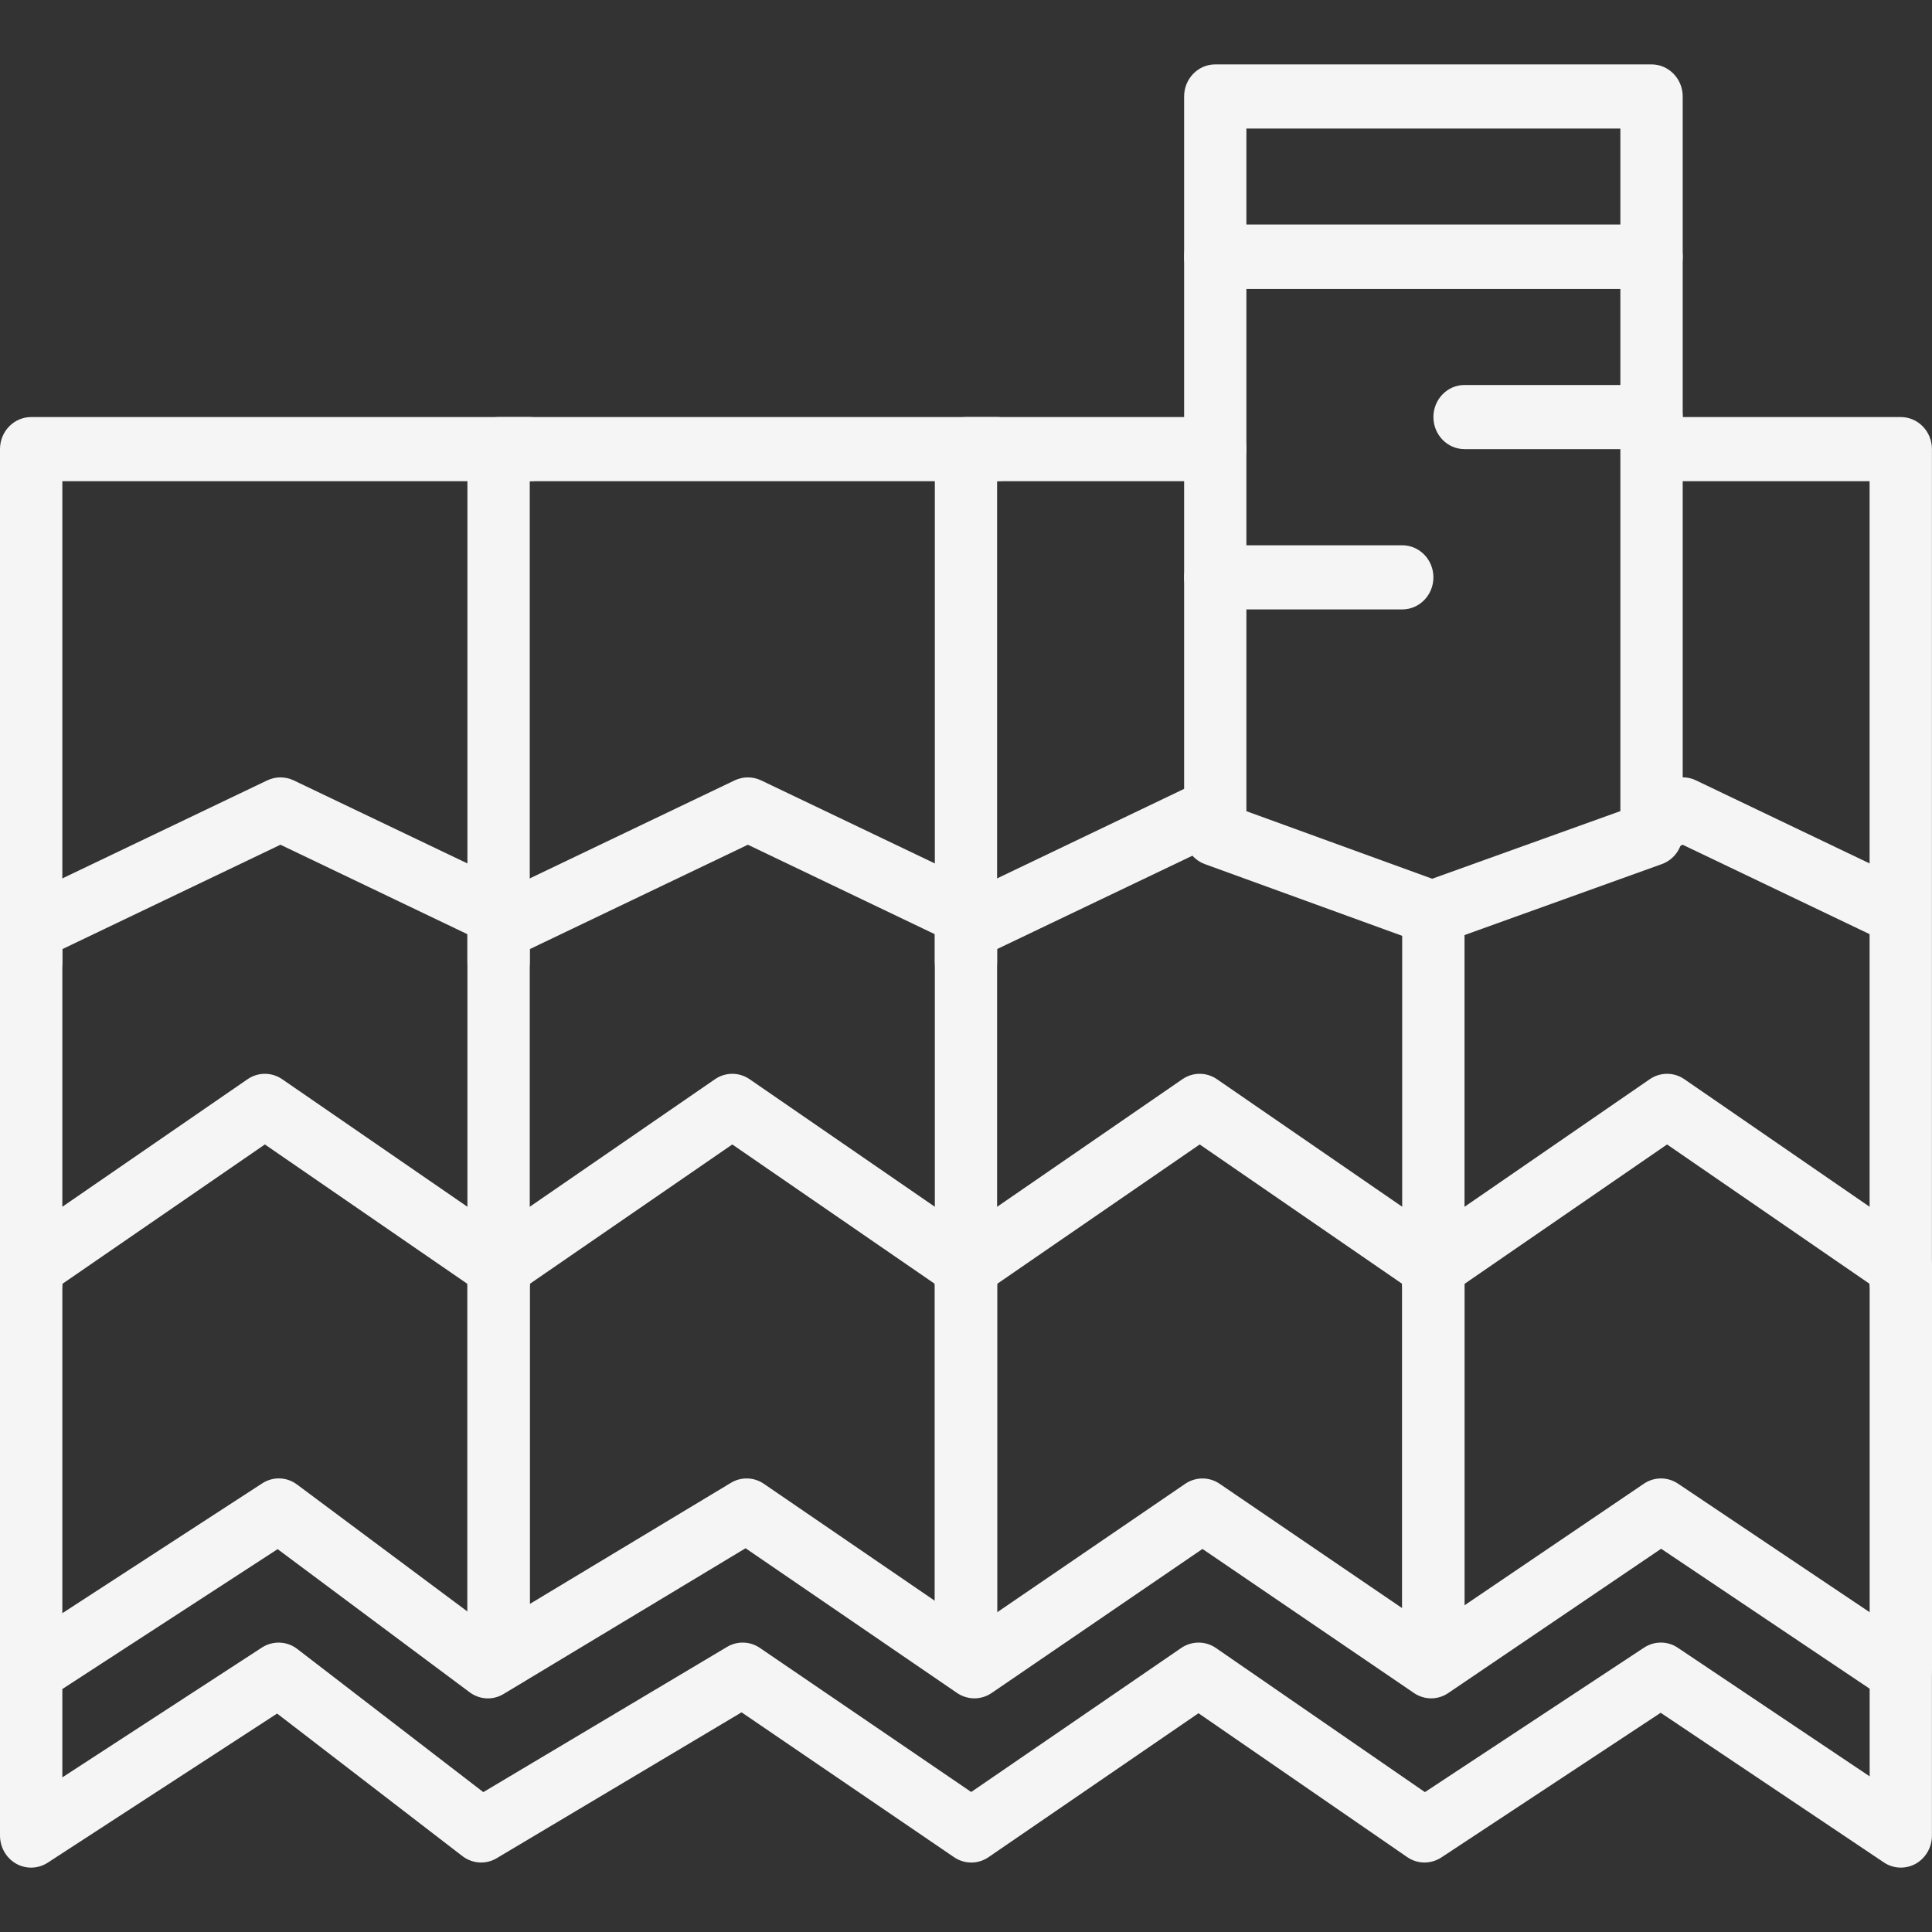 <?xml version="1.0" encoding="UTF-8"?> <svg xmlns="http://www.w3.org/2000/svg" width="30" height="30" viewBox="0 0 30 30" fill="none"><rect x="0" y="0" width="30" height="30" fill="#333333" stroke="none"/> <path d="M0.484 15.437C0.217 15.437 0 15.214 0 14.939V6.974C0 6.699 0.217 6.476 0.484 6.476H8.226C8.493 6.476 8.71 6.699 8.71 6.974C8.71 7.249 8.493 7.472 8.226 7.472H0.968V14.939C0.968 15.214 0.751 15.437 0.484 15.437V15.437Z" fill="#F5F5F5"></path> <path d="M0.484 20.415C0.217 20.415 0 20.193 0 19.918V14.42C0 14.227 0.109 14.05 0.28 13.969L4.151 12.117C4.28 12.056 4.429 12.056 4.559 12.117L7.912 13.72C8.154 13.837 8.259 14.133 8.147 14.382C8.034 14.632 7.747 14.74 7.504 14.624L4.355 13.117L0.968 14.738V19.918C0.968 20.193 0.751 20.415 0.484 20.415V20.415Z" fill="#F5F5F5"></path> <path d="M0.484 26.451C0.217 26.451 0 26.228 0 25.953V19.67C0 19.504 0.08 19.349 0.215 19.257L3.844 16.758C4.007 16.646 4.219 16.646 4.382 16.758L8.011 19.257C8.146 19.349 8.226 19.504 8.226 19.67V25.415C8.226 25.69 8.009 25.913 7.742 25.913C7.474 25.913 7.258 25.69 7.258 25.415V19.936L4.113 17.771L0.968 19.936V25.953C0.968 26.228 0.751 26.451 0.484 26.451V26.451Z" fill="#F5F5F5"></path> <path d="M7.742 15.437C7.474 15.437 7.258 15.214 7.258 14.939V6.974C7.258 6.699 7.474 6.476 7.742 6.476H15.484C15.751 6.476 15.968 6.699 15.968 6.974C15.968 7.249 15.751 7.472 15.484 7.472H8.226V14.939C8.226 15.214 8.009 15.437 7.742 15.437Z" fill="#F5F5F5"></path> <path d="M7.742 20.415C7.474 20.415 7.258 20.193 7.258 19.918V14.42C7.258 14.227 7.367 14.05 7.538 13.969L11.409 12.117C11.538 12.056 11.687 12.056 11.817 12.117L15.17 13.72C15.412 13.837 15.517 14.133 15.405 14.382C15.292 14.632 15.005 14.74 14.762 14.624L11.613 13.117L8.226 14.738V19.918C8.226 20.193 8.009 20.415 7.742 20.415Z" fill="#F5F5F5"></path> <path d="M7.742 25.953C7.474 25.953 7.258 25.73 7.258 25.455V19.67C7.258 19.504 7.338 19.349 7.473 19.257L11.102 16.758C11.265 16.646 11.477 16.646 11.64 16.758L15.269 19.257C15.403 19.349 15.484 19.504 15.484 19.67V25.415C15.484 25.69 15.267 25.913 15 25.913C14.732 25.913 14.516 25.69 14.516 25.415V19.936L11.371 17.771L8.226 19.936V25.455C8.226 25.73 8.009 25.953 7.742 25.953Z" fill="#F5F5F5"></path> <path d="M14.999 15.437C14.732 15.437 14.516 15.214 14.516 14.939V6.974C14.516 6.699 14.732 6.476 14.999 6.476H18.87C19.138 6.476 19.354 6.699 19.354 6.974C19.354 7.249 19.138 7.472 18.87 7.472H15.483V14.939C15.483 15.214 15.267 15.437 14.999 15.437V15.437Z" fill="#F5F5F5"></path> <path d="M14.999 20.415C14.732 20.415 14.516 20.192 14.516 19.918V14.42C14.516 14.227 14.625 14.05 14.795 13.969L18.424 12.232C18.668 12.118 18.954 12.225 19.067 12.474C19.18 12.723 19.075 13.019 18.832 13.136L15.483 14.737V19.918C15.483 20.192 15.267 20.415 14.999 20.415V20.415Z" fill="#F5F5F5"></path> <path d="M14.999 25.953C14.732 25.953 14.516 25.73 14.516 25.455V19.67C14.516 19.504 14.596 19.349 14.731 19.257L18.36 16.758C18.522 16.646 18.735 16.646 18.897 16.758L22.527 19.257C22.661 19.349 22.741 19.504 22.741 19.67V25.415C22.741 25.69 22.525 25.913 22.258 25.913C21.99 25.913 21.774 25.69 21.774 25.415V19.936L18.629 17.771L15.483 19.936V25.455C15.483 25.73 15.267 25.953 14.999 25.953V25.953Z" fill="#F5F5F5"></path> <path d="M29.515 20.415C29.248 20.415 29.031 20.192 29.031 19.918V7.472H25.869C25.602 7.472 25.385 7.249 25.385 6.974C25.385 6.699 25.602 6.476 25.869 6.476H29.515C29.783 6.476 29.999 6.699 29.999 6.974V19.918C29.999 20.192 29.783 20.415 29.515 20.415Z" fill="#F5F5F5"></path> <path d="M29.48 14.67C29.413 14.67 29.343 14.655 29.277 14.623L26.128 13.117L26.072 13.144C25.831 13.261 25.543 13.151 25.43 12.901C25.317 12.652 25.423 12.357 25.665 12.24L25.924 12.116C26.053 12.055 26.203 12.055 26.332 12.116L29.685 13.72C29.928 13.836 30.033 14.132 29.92 14.382C29.838 14.563 29.663 14.67 29.48 14.67Z" fill="#F5F5F5"></path> <path d="M22.257 20.415C21.99 20.415 21.773 20.192 21.773 19.917V14.42C21.773 14.145 21.99 13.922 22.257 13.922C22.525 13.922 22.741 14.145 22.741 14.42V19.917C22.741 20.192 22.525 20.415 22.257 20.415Z" fill="#F5F5F5"></path> <path d="M29.515 26.411C29.248 26.411 29.032 26.188 29.032 25.913V19.936L25.886 17.771L22.741 19.936V25.455C22.741 25.73 22.525 25.953 22.257 25.953C21.99 25.953 21.773 25.73 21.773 25.455V19.67C21.773 19.504 21.854 19.349 21.989 19.257L25.617 16.758C25.78 16.646 25.993 16.646 26.155 16.758L29.784 19.257C29.919 19.349 30 19.504 30 19.67V25.913C29.999 26.188 29.783 26.411 29.515 26.411V26.411Z" fill="#F5F5F5"></path> <path d="M29.516 29C29.424 29 29.331 28.973 29.252 28.919L25.787 26.596L22.382 28.842C22.219 28.949 22.01 28.947 21.851 28.837L18.61 26.603L15.35 28.838C15.188 28.949 14.977 28.949 14.814 28.838L11.515 26.589L7.713 28.854C7.546 28.954 7.337 28.941 7.181 28.822L4.303 26.608L0.742 28.923C0.593 29.02 0.404 29.026 0.25 28.939C0.096 28.851 0 28.684 0 28.502V25.953C0 25.782 0.085 25.624 0.225 25.532L4.071 23.034C4.238 22.925 4.452 22.931 4.613 23.052L7.604 25.281L11.35 23.025C11.509 22.929 11.708 22.935 11.862 23.041L15.13 25.277L18.403 23.041C18.566 22.93 18.777 22.93 18.938 23.04L22.223 25.278L25.526 23.039C25.687 22.93 25.895 22.93 26.056 23.038L29.78 25.536C29.917 25.628 29.999 25.785 29.999 25.953V28.503C29.999 28.686 29.902 28.853 29.746 28.941C29.674 28.98 29.595 29 29.516 29V29ZM18.611 25.506C18.706 25.506 18.799 25.534 18.881 25.59L22.126 27.828L25.528 25.585C25.689 25.479 25.895 25.479 26.054 25.587L29.032 27.583V26.222L25.794 24.049L22.488 26.29C22.326 26.4 22.117 26.399 21.956 26.289L18.672 24.052L15.398 26.289C15.235 26.4 15.025 26.399 14.862 26.289L11.577 24.041L7.82 26.304C7.655 26.404 7.448 26.394 7.292 26.277L4.311 24.055L0.968 26.227V27.599L4.067 25.583C4.236 25.474 4.455 25.481 4.616 25.605L7.505 27.828L11.29 25.573C11.448 25.478 11.646 25.484 11.8 25.589L15.081 27.826L18.343 25.589C18.424 25.534 18.518 25.506 18.611 25.506V25.506Z" fill="#F5F5F5"></path> <path d="M25.645 4.485H18.87C18.603 4.485 18.387 4.262 18.387 3.987V1.498C18.387 1.223 18.603 1 18.87 1H25.645C25.912 1 26.129 1.223 26.129 1.498V3.987C26.129 4.262 25.912 4.485 25.645 4.485ZM19.354 3.489H25.161V1.996H19.354V3.489Z" fill="#F5F5F5"></path> <path d="M22.238 14.67C22.184 14.67 22.129 14.661 22.077 14.642L18.709 13.418C18.516 13.347 18.387 13.159 18.387 12.948V3.987C18.387 3.712 18.603 3.489 18.87 3.489H25.645C25.912 3.489 26.129 3.712 26.129 3.987V12.948C26.129 13.16 25.999 13.348 25.804 13.418L22.398 14.643C22.346 14.661 22.292 14.67 22.238 14.67ZM19.354 12.596L22.239 13.645L25.161 12.595V4.485H19.354V12.596Z" fill="#F5F5F5"></path> <path d="M25.645 6.974H22.741C22.474 6.974 22.258 6.751 22.258 6.476C22.258 6.201 22.474 5.978 22.741 5.978H25.645C25.912 5.978 26.129 6.201 26.129 6.476C26.129 6.751 25.912 6.974 25.645 6.974Z" fill="#F5F5F5"></path> <path d="M21.774 9.463H18.87C18.603 9.463 18.387 9.24 18.387 8.965C18.387 8.69 18.603 8.467 18.87 8.467H21.774C22.041 8.467 22.258 8.69 22.258 8.965C22.258 9.24 22.041 9.463 21.774 9.463Z" fill="#F5F5F5"></path> </svg> 